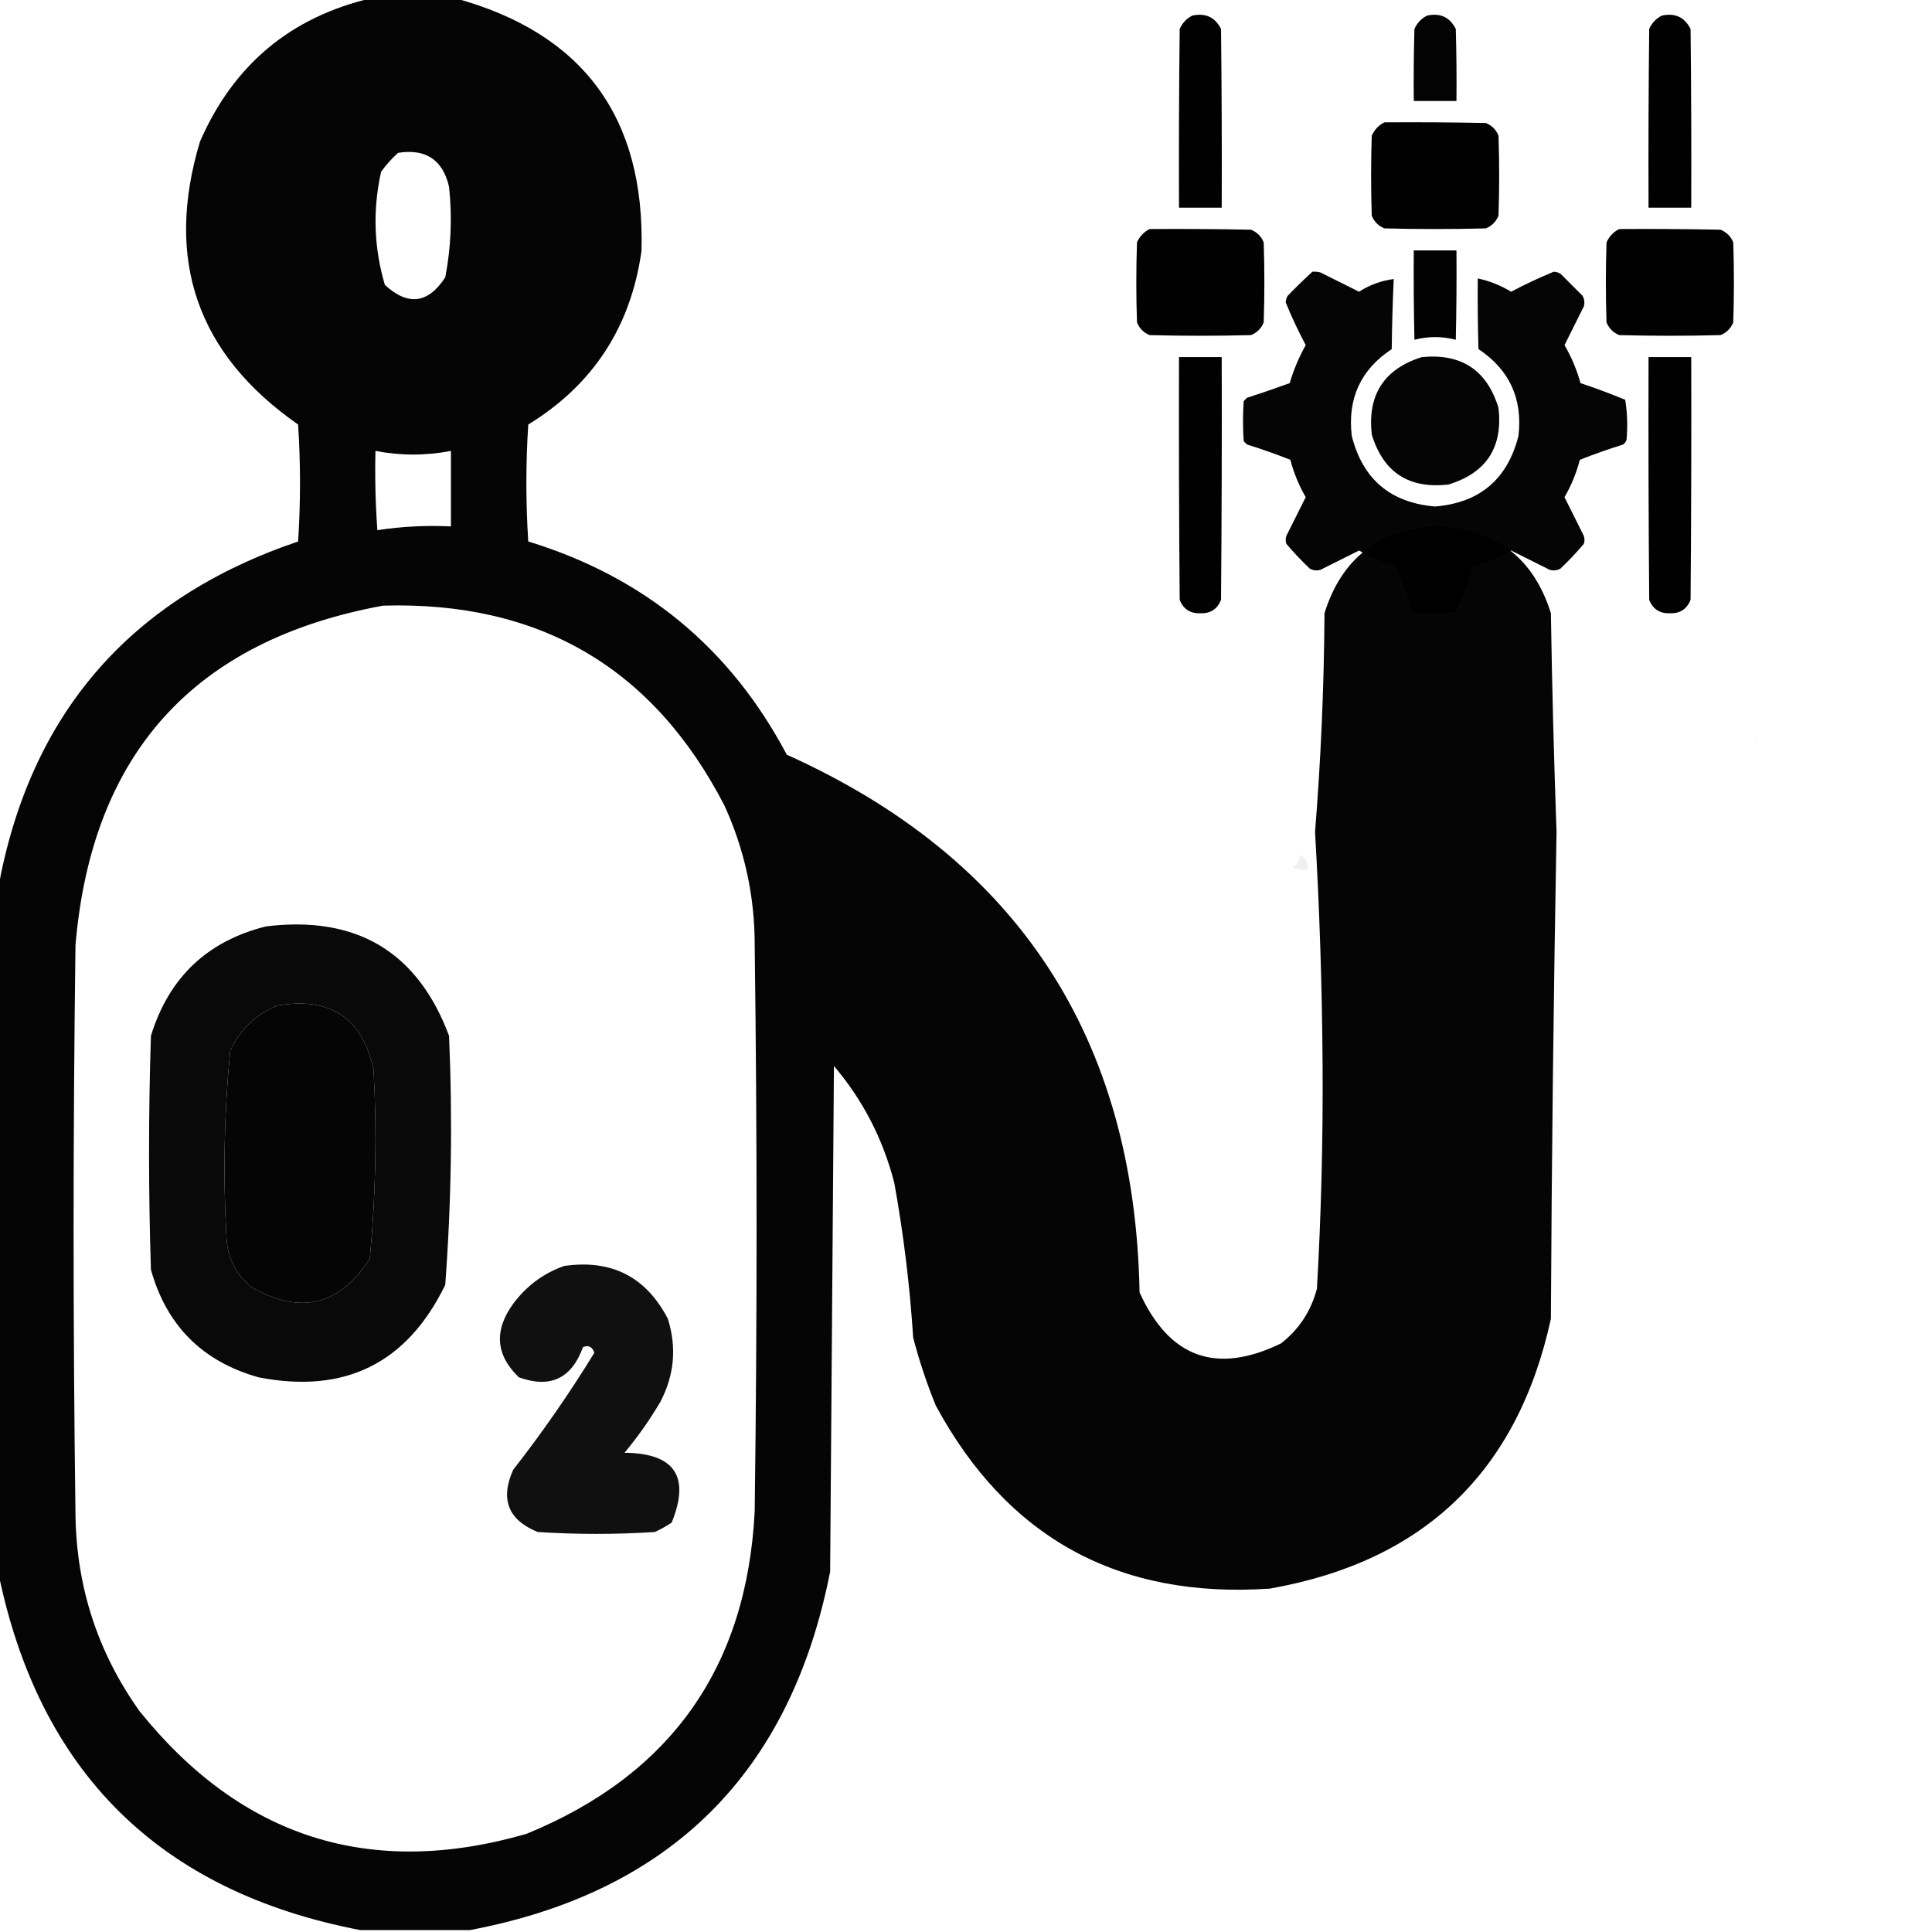 <svg width="56" height="56" viewBox="0 0 56 56" fill="none" xmlns="http://www.w3.org/2000/svg">
<g clip-path="url(#clip0_2152_6602)">
<path opacity="0.977" fill-rule="evenodd" clip-rule="evenodd" d="M10.773 -0.055C11.575 -0.055 12.378 -0.055 13.18 -0.055C16.895 0.955 18.7 3.397 18.594 7.273C18.285 9.475 17.191 11.152 15.312 12.305C15.239 13.435 15.239 14.565 15.312 15.695C18.672 16.722 21.169 18.782 22.805 21.875C29.485 24.882 32.894 30.077 33.031 37.461C33.891 39.358 35.259 39.851 37.133 38.938C37.657 38.527 38.004 37.998 38.172 37.352C38.295 35.204 38.349 33.053 38.336 30.898C38.322 28.635 38.249 26.375 38.117 24.117C38.287 22.006 38.378 19.892 38.391 17.773C38.893 16.172 39.987 15.334 41.672 15.258C43.357 15.334 44.451 16.172 44.953 17.773C44.987 19.889 45.041 22.003 45.117 24.117C45.032 28.82 44.977 33.523 44.953 38.227C43.988 42.655 41.272 45.262 36.805 46.047C32.424 46.346 29.197 44.577 27.125 40.742C26.863 40.101 26.644 39.445 26.469 38.773C26.372 37.267 26.19 35.773 25.922 34.289C25.596 33.018 25.013 31.888 24.172 30.898C24.136 35.784 24.099 40.669 24.062 45.555C22.917 51.385 19.436 54.848 13.617 55.945C12.56 55.945 11.503 55.945 10.445 55.945C4.625 54.829 1.125 51.365 -0.055 45.555C-0.055 38.956 -0.055 32.357 -0.055 25.758C0.861 20.703 3.76 17.349 8.641 15.695C8.714 14.565 8.714 13.435 8.641 12.305C5.713 10.267 4.765 7.532 5.797 4.102C6.768 1.877 8.427 0.492 10.773 -0.055ZM11.539 4.43C12.342 4.304 12.834 4.632 13.016 5.414C13.11 6.296 13.074 7.171 12.906 8.039C12.409 8.802 11.825 8.874 11.156 8.258C10.836 7.177 10.8 6.084 11.047 4.977C11.196 4.773 11.36 4.591 11.539 4.43ZM10.883 13.07C11.613 13.211 12.342 13.211 13.07 13.07C13.07 13.8 13.07 14.529 13.07 15.258C12.35 15.224 11.639 15.26 10.938 15.367C10.883 14.602 10.865 13.837 10.883 13.07ZM11.102 17.555C15.636 17.423 18.935 19.355 21 23.352C21.585 24.636 21.877 25.985 21.875 27.398C21.948 32.867 21.948 38.336 21.875 43.805C21.647 48.327 19.441 51.444 15.258 53.156C10.742 54.458 7.004 53.273 4.047 49.602C2.836 47.903 2.217 46.007 2.188 43.914C2.115 38.409 2.115 32.904 2.188 27.398C2.659 21.841 5.631 18.56 11.102 17.555ZM8.039 29.148C9.575 28.885 10.505 29.505 10.828 31.008C10.928 32.835 10.891 34.658 10.719 36.477C9.841 37.85 8.693 38.124 7.273 37.297C6.817 36.912 6.58 36.42 6.562 35.82C6.462 34.029 6.498 32.242 6.672 30.461C6.96 29.837 7.416 29.399 8.039 29.148Z" fill="black"/>
<path opacity="0.01" fill-rule="evenodd" clip-rule="evenodd" d="M49.273 8.586C49.161 8.543 49.143 8.47 49.219 8.367C49.269 8.432 49.288 8.505 49.273 8.586Z" fill="black"/>
<path opacity="0.01" fill-rule="evenodd" clip-rule="evenodd" d="M49.273 8.586C49.419 8.659 49.419 8.659 49.273 8.586V8.586Z" fill="black"/>
<path opacity="0.01" fill-rule="evenodd" clip-rule="evenodd" d="M50.914 21.273C51.047 21.383 51.029 21.492 50.859 21.602C50.808 21.484 50.826 21.374 50.914 21.273Z" fill="black"/>
<path opacity="0.061" fill-rule="evenodd" clip-rule="evenodd" d="M37.68 24.773C37.855 24.86 37.928 25.005 37.898 25.211C37.748 25.228 37.602 25.21 37.461 25.156C37.606 25.067 37.678 24.939 37.68 24.773Z" fill="black"/>
<path opacity="0.961" fill-rule="evenodd" clip-rule="evenodd" d="M7.711 26.852C10.336 26.531 12.105 27.588 13.016 30.023C13.12 32.435 13.084 34.842 12.906 37.242C11.8 39.518 9.995 40.411 7.492 39.922C5.869 39.465 4.83 38.426 4.375 36.805C4.302 34.544 4.302 32.284 4.375 30.023C4.894 28.335 6.006 27.277 7.711 26.852ZM8.039 29.148C7.416 29.399 6.96 29.837 6.672 30.461C6.498 32.242 6.462 34.029 6.562 35.82C6.58 36.42 6.817 36.912 7.273 37.297C8.693 38.124 9.841 37.85 10.719 36.477C10.891 34.658 10.928 32.835 10.828 31.008C10.505 29.505 9.575 28.885 8.039 29.148Z" fill="black"/>
<path opacity="0.937" fill-rule="evenodd" clip-rule="evenodd" d="M16.352 36.695C17.724 36.497 18.726 37.008 19.359 38.227C19.619 39.059 19.546 39.861 19.141 40.633C18.835 41.154 18.488 41.646 18.102 42.109C19.556 42.122 20.012 42.796 19.469 44.133C19.314 44.238 19.149 44.329 18.977 44.406C17.846 44.479 16.716 44.479 15.586 44.406C14.729 44.058 14.492 43.456 14.875 42.602C15.723 41.517 16.507 40.386 17.227 39.211C17.168 39.036 17.059 38.981 16.898 39.047C16.568 39.96 15.948 40.251 15.039 39.922C14.368 39.276 14.313 38.565 14.875 37.789C15.266 37.267 15.759 36.903 16.352 36.695Z" fill="black"/>
<path opacity="0.994" fill-rule="evenodd" clip-rule="evenodd" d="M34.561 0.452C34.942 0.369 35.219 0.498 35.392 0.839C35.412 2.566 35.418 4.293 35.412 6.02C34.999 6.02 34.587 6.02 34.174 6.02C34.168 4.293 34.174 2.566 34.194 0.839C34.272 0.664 34.394 0.535 34.561 0.452Z" fill="black"/>
<path opacity="0.986" fill-rule="evenodd" clip-rule="evenodd" d="M41.366 0.452C41.747 0.369 42.024 0.498 42.197 0.839C42.216 1.535 42.223 2.231 42.216 2.927C41.804 2.927 41.391 2.927 40.979 2.927C40.972 2.231 40.979 1.535 40.998 0.839C41.077 0.664 41.199 0.535 41.366 0.452Z" fill="black"/>
<path opacity="0.994" fill-rule="evenodd" clip-rule="evenodd" d="M48.17 0.452C48.552 0.369 48.829 0.498 49.002 0.839C49.021 2.566 49.027 4.293 49.021 6.02C48.608 6.02 48.196 6.02 47.784 6.02C47.777 4.293 47.784 2.566 47.803 0.839C47.881 0.664 48.004 0.535 48.17 0.452Z" fill="black"/>
<path opacity="0.993" fill-rule="evenodd" clip-rule="evenodd" d="M40.129 3.546C41.108 3.539 42.088 3.546 43.068 3.565C43.241 3.636 43.364 3.758 43.435 3.932C43.461 4.706 43.461 5.479 43.435 6.252C43.364 6.426 43.241 6.549 43.068 6.62C42.088 6.645 41.108 6.645 40.129 6.62C39.955 6.549 39.832 6.426 39.761 6.252C39.736 5.479 39.736 4.706 39.761 3.932C39.84 3.758 39.962 3.629 40.129 3.546Z" fill="black"/>
<path opacity="0.993" fill-rule="evenodd" clip-rule="evenodd" d="M33.323 6.639C34.303 6.632 35.282 6.639 36.262 6.658C36.436 6.729 36.558 6.852 36.629 7.026C36.655 7.799 36.655 8.572 36.629 9.345C36.558 9.52 36.436 9.642 36.262 9.713C35.282 9.739 34.303 9.739 33.323 9.713C33.149 9.642 33.027 9.52 32.956 9.345C32.93 8.572 32.93 7.799 32.956 7.026C33.034 6.851 33.157 6.722 33.323 6.639Z" fill="black"/>
<path opacity="0.993" fill-rule="evenodd" clip-rule="evenodd" d="M46.934 6.639C47.913 6.632 48.893 6.639 49.872 6.658C50.046 6.729 50.169 6.852 50.239 7.026C50.265 7.799 50.265 8.572 50.239 9.345C50.169 9.52 50.046 9.642 49.872 9.713C48.893 9.739 47.913 9.739 46.934 9.713C46.76 9.642 46.637 9.52 46.566 9.345C46.54 8.572 46.54 7.799 46.566 7.026C46.644 6.851 46.767 6.722 46.934 6.639Z" fill="black"/>
<path opacity="0.99" fill-rule="evenodd" clip-rule="evenodd" d="M40.979 7.258C41.391 7.258 41.804 7.258 42.216 7.258C42.223 8.121 42.216 8.985 42.197 9.848C41.797 9.745 41.398 9.745 40.998 9.848C40.979 8.985 40.972 8.121 40.979 7.258Z" fill="black"/>
<path opacity="0.979" fill-rule="evenodd" clip-rule="evenodd" d="M38.04 7.876C38.118 7.87 38.196 7.877 38.272 7.896C38.646 8.083 39.019 8.269 39.393 8.456C39.704 8.256 40.039 8.133 40.398 8.089C40.367 8.763 40.347 9.439 40.34 10.119C39.442 10.713 39.055 11.55 39.181 12.632C39.497 13.89 40.303 14.573 41.597 14.681C42.892 14.573 43.697 13.89 44.014 12.632C44.138 11.553 43.751 10.715 42.854 10.119C42.834 9.436 42.828 8.753 42.834 8.07C43.177 8.144 43.499 8.273 43.801 8.456C44.205 8.241 44.617 8.048 45.038 7.876C45.108 7.879 45.172 7.899 45.232 7.934C45.444 8.147 45.657 8.36 45.87 8.572C45.925 8.67 45.938 8.773 45.908 8.882C45.721 9.255 45.535 9.629 45.348 10.003C45.55 10.35 45.705 10.717 45.812 11.105C46.252 11.251 46.683 11.412 47.107 11.588C47.169 11.971 47.182 12.358 47.146 12.748C47.128 12.804 47.096 12.849 47.049 12.884C46.624 13.017 46.205 13.165 45.792 13.328C45.693 13.71 45.545 14.071 45.348 14.411C45.535 14.785 45.721 15.158 45.908 15.532C45.934 15.61 45.934 15.687 45.908 15.764C45.697 16.014 45.471 16.253 45.232 16.48C45.134 16.535 45.031 16.547 44.922 16.518C44.549 16.331 44.175 16.144 43.801 15.957C43.454 16.16 43.087 16.315 42.699 16.422C42.553 16.861 42.392 17.293 42.216 17.717C41.833 17.779 41.446 17.792 41.056 17.755C41.001 17.738 40.955 17.705 40.92 17.659C40.787 17.233 40.639 16.814 40.476 16.402C40.094 16.303 39.733 16.155 39.393 15.957C39.019 16.144 38.646 16.331 38.272 16.518C38.163 16.547 38.06 16.535 37.963 16.48C37.723 16.253 37.497 16.014 37.286 15.764C37.26 15.687 37.26 15.61 37.286 15.532C37.473 15.158 37.66 14.785 37.847 14.411C37.65 14.071 37.501 13.71 37.402 13.328C36.99 13.165 36.571 13.017 36.145 12.884C36.113 12.851 36.081 12.819 36.049 12.787C36.023 12.4 36.023 12.014 36.049 11.627C36.081 11.595 36.113 11.562 36.145 11.53C36.561 11.396 36.973 11.254 37.383 11.105C37.496 10.72 37.651 10.353 37.847 10.003C37.632 9.599 37.438 9.187 37.267 8.766C37.27 8.696 37.289 8.632 37.325 8.572C37.559 8.331 37.797 8.099 38.04 7.876Z" fill="black"/>
<path opacity="0.996" fill-rule="evenodd" clip-rule="evenodd" d="M34.174 10.351C34.587 10.351 34.999 10.351 35.412 10.351C35.418 12.697 35.412 15.042 35.392 17.388C35.284 17.658 35.084 17.787 34.793 17.775C34.502 17.787 34.302 17.658 34.194 17.388C34.174 15.042 34.168 12.697 34.174 10.351Z" fill="black"/>
<path opacity="0.977" fill-rule="evenodd" clip-rule="evenodd" d="M41.211 10.351C42.358 10.238 43.099 10.727 43.434 11.82C43.567 12.968 43.083 13.709 41.984 14.044C40.837 14.176 40.096 13.693 39.761 12.594C39.634 11.443 40.117 10.695 41.211 10.351Z" fill="black"/>
<path opacity="0.996" fill-rule="evenodd" clip-rule="evenodd" d="M47.784 10.351C48.196 10.351 48.608 10.351 49.021 10.351C49.027 12.697 49.021 15.042 49.002 17.388C48.893 17.658 48.693 17.787 48.402 17.775C48.111 17.787 47.911 17.658 47.803 17.388C47.784 15.042 47.777 12.697 47.784 10.351Z" fill="black"/>
</g>
<defs>
<clipPath id="clip0_2152_6602">
<rect width="56" height="56" fill="white"/>
</clipPath>
</defs>
</svg>
